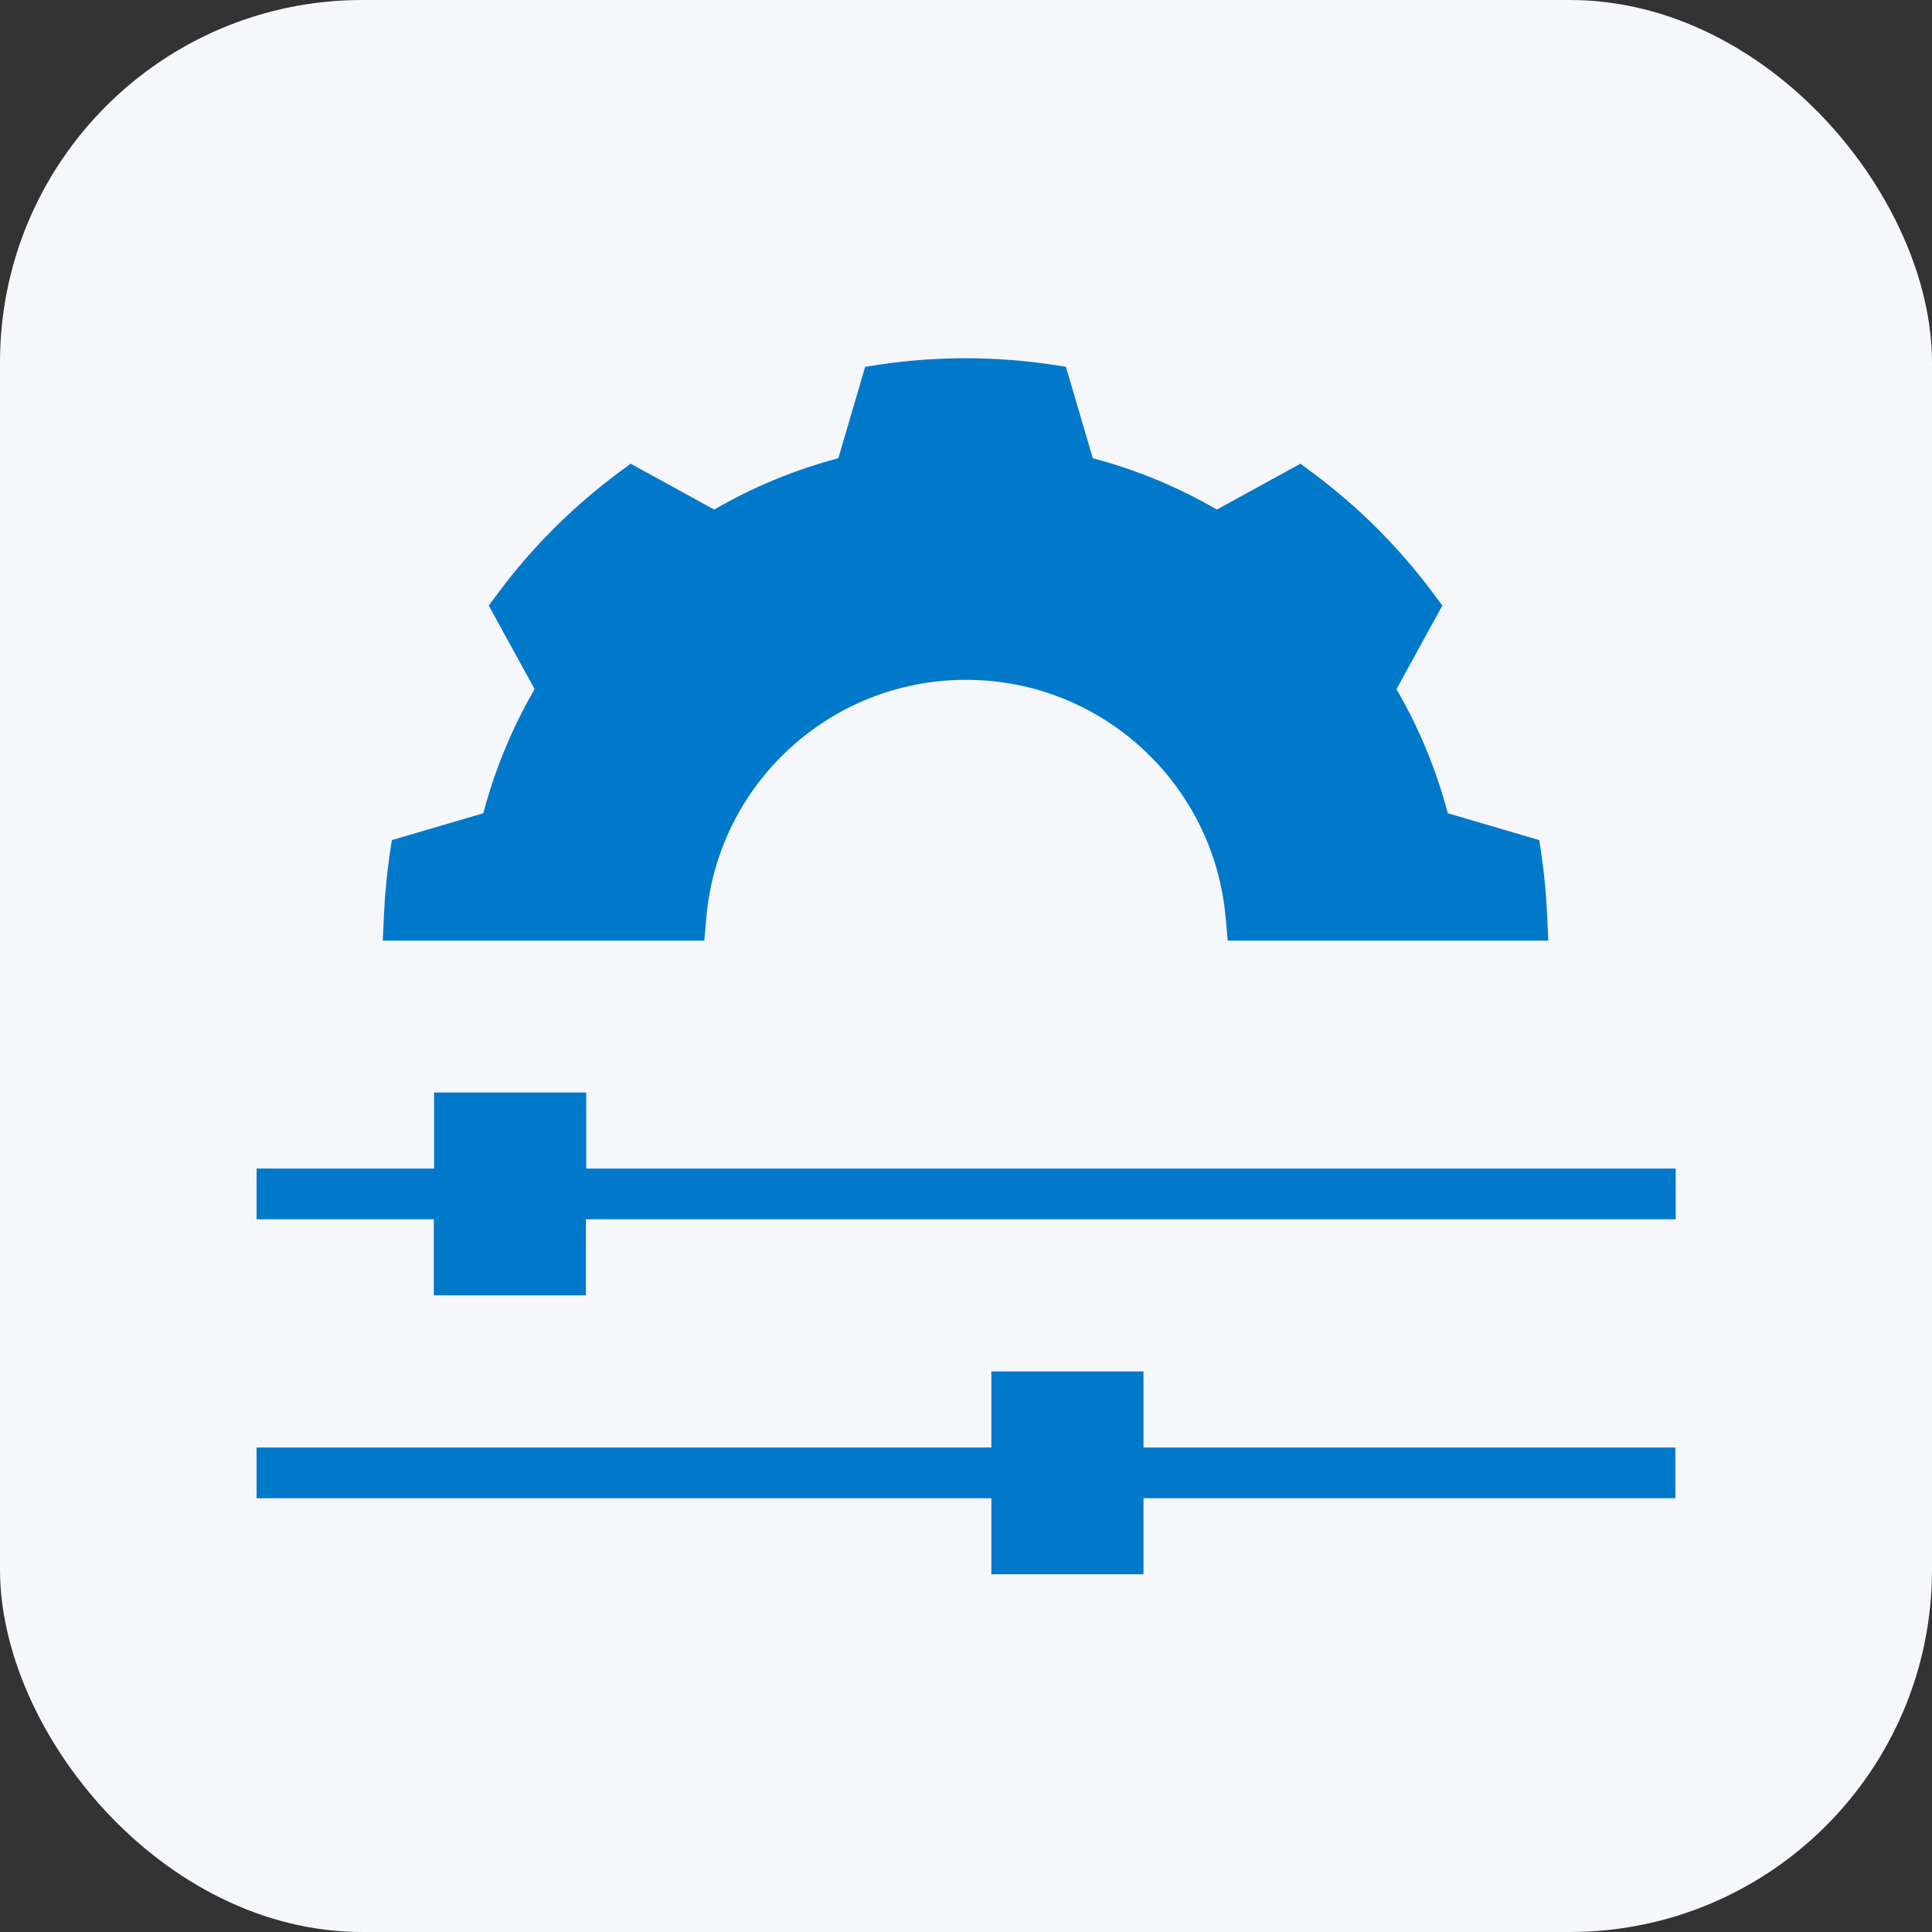 <?xml version="1.0" encoding="UTF-8"?><svg id="Layer_1" xmlns="http://www.w3.org/2000/svg" width="64" height="64" viewBox="0 0 64 64"><rect x="0" y="0" width="64" height="64" fill="#333333" stroke="none"/><rect width="64" height="64" rx="12" ry="12" fill="#f6f7fb" stroke-width="0"/><path d="M41.44,31.16h-.77s-.07-.77-.07-.77c-.39-4.41-4.09-7.87-8.6-7.87s-8.22,3.46-8.6,7.87l-.07.77h-10.65l.04-.88c.03-.64.09-1.28.18-1.92l.08-.53,3.03-.89c.38-1.44.95-2.82,1.7-4.11l-1.52-2.77.32-.43c1.12-1.5,2.45-2.83,3.95-3.95l.43-.32s2.77,1.52,2.77,1.52c1.29-.75,2.67-1.32,4.11-1.7l.89-3.03.53-.08c1.85-.27,3.74-.27,5.59,0l.53.08.89,3.03c1.44.38,2.82.95,4.11,1.7l2.77-1.52.43.32c1.5,1.12,2.83,2.45,3.95,3.95l.32.43s-1.52,2.77-1.52,2.77c.75,1.29,1.32,2.67,1.7,4.11l3.03.89.08.53c.09.64.15,1.28.18,1.92l.04.88h-9.88Z" fill="#0079cb" fill-rule="evenodd" stroke-width="0"/><path d="M14.38,40.39h-5.88v-1.68h5.88v-2.52h5.04v2.52h36.09v1.68H19.41v2.52h-5.04v-2.52ZM32.84,49.63H8.5v-1.68h24.34v-2.52h5.04v2.52h17.62v1.68h-17.62v2.52h-5.04v-2.52Z" fill="#0079cb" fill-rule="evenodd" stroke-width="0"/></svg>